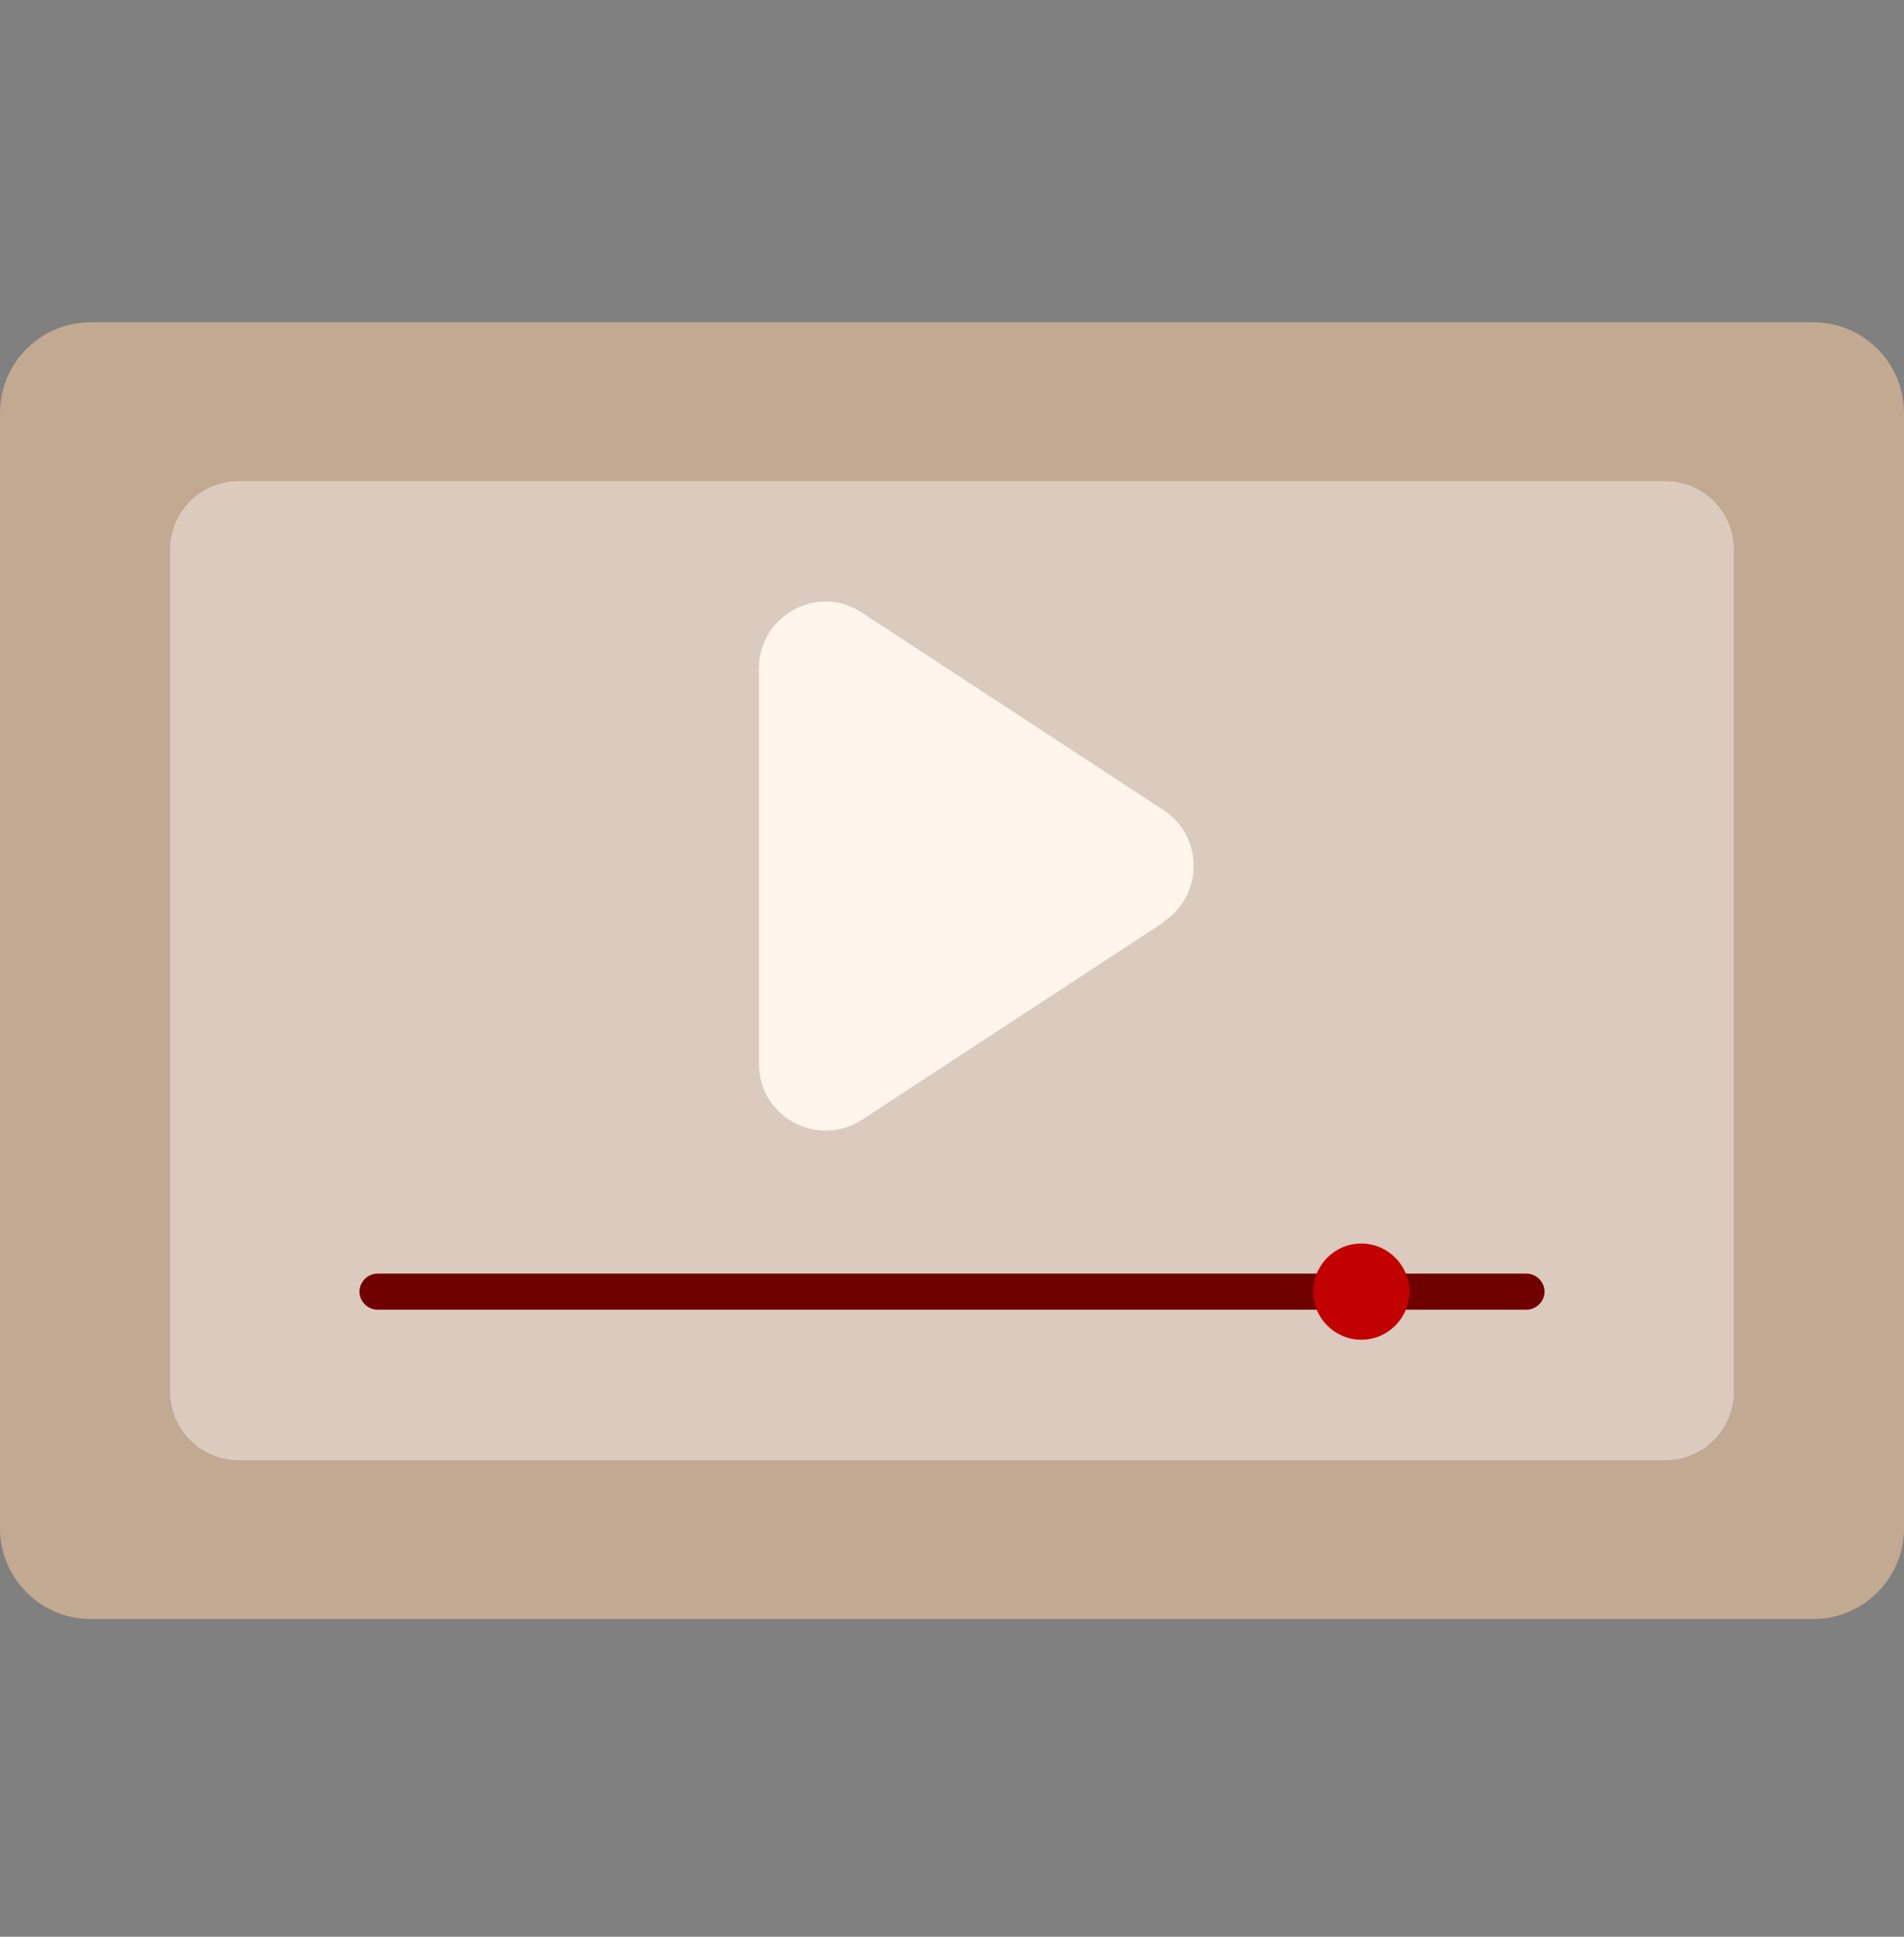 <svg width="60" height="61" viewBox="0 0 60 61" fill="none" xmlns="http://www.w3.org/2000/svg">
<rect x="0" y="0" width="60" height="61" fill="#808080" stroke="none"/>
<path d="M57.141 10.15H2.859C1.28 10.15 -0 11.43 -0 13.009V48.134C-0 49.713 1.28 50.993 2.859 50.993H57.141C58.72 50.993 60 49.713 60 48.134V13.009C60 11.43 58.72 10.15 57.141 10.15Z" fill="#C2A992"/>
<path opacity="0.4" d="M52.48 15.153H7.519C6.327 15.153 5.361 16.119 5.361 17.31V43.832C5.361 45.024 6.327 45.99 7.519 45.99H52.48C53.672 45.99 54.638 45.024 54.638 43.832V17.31C54.638 16.119 53.672 15.153 52.48 15.153Z" fill="white"/>
<path d="M36.673 29.046L27.16 35.27C25.763 36.17 23.917 35.176 23.917 33.519V21.047C23.917 19.391 25.763 18.373 27.16 19.296L36.673 25.52C37.927 26.349 37.927 28.195 36.673 29.023V29.046Z" fill="#FFF5EB"/>
<path d="M48.104 41.25H11.896C11.588 41.25 11.328 40.989 11.328 40.682C11.328 40.374 11.588 40.114 11.896 40.114H48.104C48.411 40.114 48.672 40.374 48.672 40.682C48.672 40.989 48.411 41.25 48.104 41.25Z" fill="#700000"/>
<path d="M42.897 42.196C43.734 42.196 44.412 41.518 44.412 40.682C44.412 39.845 43.734 39.167 42.897 39.167C42.061 39.167 41.383 39.845 41.383 40.682C41.383 41.518 42.061 42.196 42.897 42.196Z" fill="#C20000"/>
</svg>
